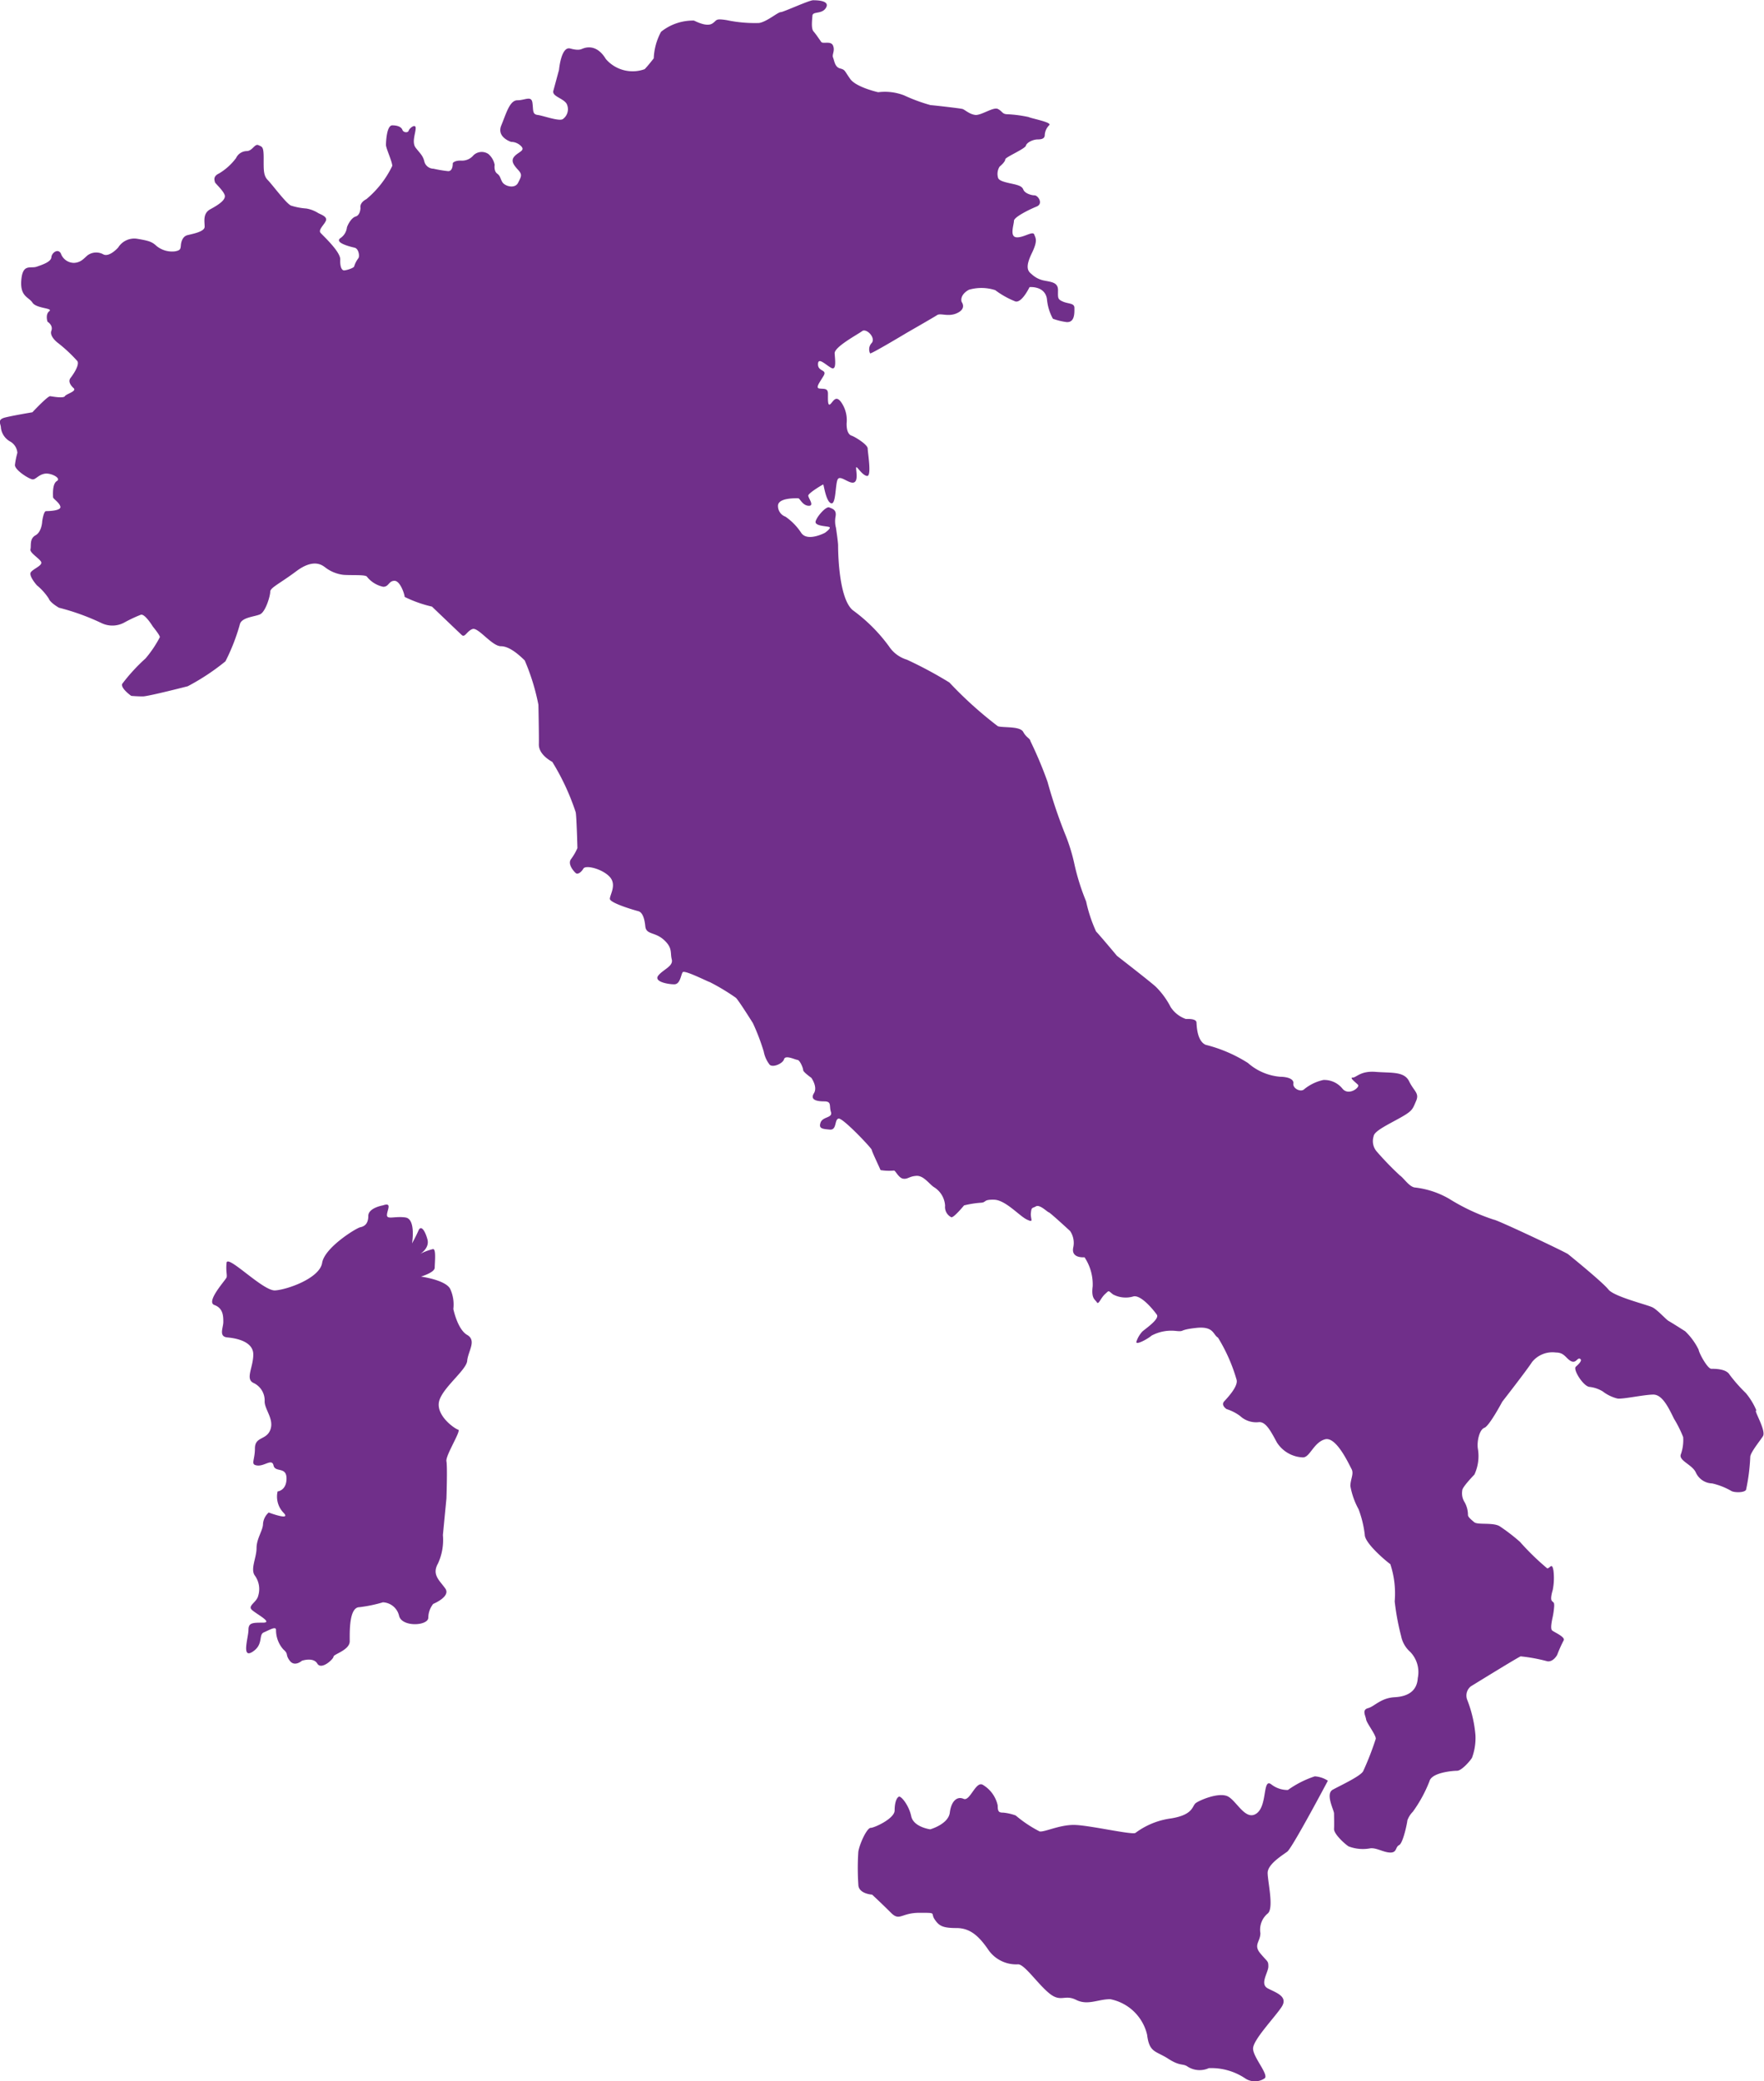 <svg xmlns="http://www.w3.org/2000/svg" width="62.152" height="73.323"><g id="Groupe_419" data-name="Groupe 419" fill="#702f8a"><path id="Tracé_816" data-name="Tracé 816" d="M185.511 62.631a2.414 2.414 0 00-.367-.6 5.433 5.433 0 01-.578-.656c-.122-.2-.508-.2-.639-.2s-.429-.543-.447-.674a2.3 2.3 0 00-.473-.648c-.07-.044-.481-.307-.578-.359s-.385-.385-.569-.481-1.357-.376-1.558-.631-1.322-1.165-1.418-1.243-2.513-1.217-2.617-1.217a7.13 7.13 0 01-1.576-.736 3.092 3.092 0 00-1.225-.4c-.2-.044-.376-.333-.508-.42a10.779 10.779 0 01-.814-.84.562.562 0 01-.114-.543c.018-.184.508-.411.945-.656s.429-.307.551-.587-.07-.333-.245-.692-.631-.289-1.173-.333-.683.2-.814.2.1.166.184.254-.333.411-.551.131a.823.823 0 00-.667-.3 1.6 1.6 0 00-.674.324c-.122.122-.411-.026-.385-.2s-.245-.237-.464-.237a1.963 1.963 0 01-1.137-.487 5.075 5.075 0 00-1.488-.639c-.3-.131-.315-.648-.324-.788s-.307-.122-.376-.122a1.052 1.052 0 01-.534-.42 2.831 2.831 0 00-.516-.709c-.175-.166-1.375-1.095-1.375-1.095s-.6-.718-.736-.858a5.088 5.088 0 01-.351-1.06 7.927 7.927 0 01-.405-1.278 6.428 6.428 0 00-.357-1.147 17.727 17.727 0 01-.6-1.795 14.145 14.145 0 00-.6-1.427c-.018-.105-.14-.114-.254-.324s-.692-.14-.893-.2a13.861 13.861 0 01-1.708-1.541 14.34 14.34 0 00-1.5-.805 1.154 1.154 0 01-.627-.466 5.787 5.787 0 00-1.273-1.273c-.522-.424-.522-2.185-.522-2.293s-.075-.614-.075-.614a.9.9 0 01-.014-.4c.041-.236-.108-.27-.223-.317s-.439.324-.48.493.412.162.486.2-.156.2-.156.2-.628.337-.844-.007a2.056 2.056 0 00-.548-.56.4.4 0 01-.264-.378c-.007-.3.662-.27.716-.27s.149.257.365.264-.014-.27-.014-.358.507-.392.527-.392.094.6.277.662.142-.729.243-.858.405.189.567.122.054-.466.075-.527.2.27.378.3.027-.824.027-.966-.459-.419-.567-.453-.182-.175-.175-.439a1.1 1.1 0 00-.2-.75c-.182-.243-.27-.02-.371.075s-.087-.162-.087-.365-.142-.162-.3-.182.02-.23.149-.453-.2-.135-.2-.4.257.007.459.122.142-.277.128-.507.817-.669.966-.783.486.223.344.412a.323.323 0 00-.061.371c.027.034 1.31-.736 1.31-.736s.932-.534 1.053-.614.392.075.7-.068.2-.337.169-.385-.061-.27.25-.439a1.58 1.58 0 01.926.014 3.06 3.06 0 00.716.4c.23.048.493-.507.493-.507s.548-.054.614.425a1.761 1.761 0 00.209.689 2.208 2.208 0 00.425.11c.358.074.333-.321.333-.493s-.209-.135-.406-.221-.172-.135-.172-.406-.234-.283-.48-.333a.892.892 0 01-.456-.234c-.147-.11-.209-.271.012-.727s.135-.53.086-.665-.382.123-.628.1-.086-.444-.086-.579.555-.406.8-.505.049-.394-.074-.394-.345-.074-.394-.2-.172-.16-.456-.221-.394-.11-.431-.184a.479.479 0 01.049-.406c.086-.074.2-.184.2-.258s.7-.37.727-.48.246-.221.419-.221.246-.049.246-.16a.53.53 0 01.16-.345c.1-.1-.64-.234-.727-.283a4.419 4.419 0 00-.776-.1c-.16-.012-.147-.1-.307-.184s-.591.234-.8.209-.365-.186-.451-.21-1.06-.135-1.121-.135a5.978 5.978 0 01-.936-.345 1.877 1.877 0 00-.911-.11s-.776-.172-.986-.468-.172-.32-.358-.37-.2-.271-.246-.382.074-.234 0-.419-.358-.049-.419-.135-.184-.271-.271-.37-.049-.394-.037-.555.345-.037.481-.283-.307-.258-.456-.258-1.047.419-1.145.419-.493.345-.764.382a4.806 4.806 0 01-1.133-.1c-.419-.066-.333 0-.505.115s-.468-.012-.653-.1a1.8 1.8 0 00-1.158.394 2.137 2.137 0 00-.258.936s-.209.271-.321.382a1.245 1.245 0 01-1.367-.358c-.32-.53-.7-.406-.788-.376s-.147.092-.468.006-.394.751-.394.751l-.2.739c-.053.197.345.258.468.456a.427.427 0 01-.135.542c-.135.086-.69-.123-.886-.147s-.147-.172-.184-.431-.258-.086-.53-.086-.394.468-.567.886.345.579.345.579a.5.5 0 01.349.147c.164.16-.078.2-.225.358s-.037.308.123.481.11.234 0 .456-.468.123-.555-.025-.062-.209-.184-.3-.086-.307-.086-.307a.675.675 0 00-.221-.382.418.418 0 00-.53.049.518.518 0 01-.419.184c-.2-.012-.307.062-.307.1s0 .271-.16.271a4.409 4.409 0 01-.518-.086.337.337 0 01-.321-.246c-.05-.221-.16-.3-.307-.493s0-.517 0-.69-.221 0-.246.086-.184.074-.221-.025-.161-.16-.358-.16-.222.579-.222.693.222.588.222.736a3.486 3.486 0 01-.911 1.17c-.258.135-.209.307-.209.307s0 .258-.172.307-.307.358-.307.394a.525.525 0 01-.234.37c-.209.16.358.3.505.333s.184.3.135.37a.894.894 0 00-.147.283c0 .062-.283.147-.358.147s-.147-.11-.135-.382-.591-.825-.69-.936.123-.283.184-.431-.184-.221-.271-.271a1.14 1.14 0 00-.419-.16 2.319 2.319 0 01-.53-.1c-.16-.049-.665-.739-.825-.9s-.147-.37-.147-.776-.049-.394-.184-.456-.209.209-.419.209a.422.422 0 00-.37.246 2.063 2.063 0 01-.6.542c-.234.11-.147.258-.147.3s.283.283.345.456-.234.358-.505.505-.2.431-.2.616-.468.258-.616.3-.209.209-.221.345-.012.184-.2.221a.866.866 0 01-.653-.184c-.16-.147-.246-.184-.69-.258a.666.666 0 00-.665.307s-.3.345-.518.246a.517.517 0 00-.555.025c-.135.11-.234.258-.481.271a.492.492 0 01-.468-.333c-.1-.184-.321-.025-.333.135s-.3.258-.517.333-.493-.123-.542.468.258.591.394.8.739.184.591.3-.062.37-.062.37.209.123.135.32.221.419.221.419a5.249 5.249 0 01.7.653c.074.147-.16.48-.246.591s-.012.246.11.358-.258.2-.308.283-.431.012-.517 0-.628.567-.628.567-.665.11-.961.184-.147.221-.147.37a.641.641 0 00.333.48.5.5 0 01.246.394 2.86 2.86 0 00-.086.431c0 .184.517.505.628.505s.2-.16.419-.2.6.16.431.258-.135.505-.135.567.221.184.258.333-.419.16-.505.16-.135.358-.135.358-.012.37-.234.493-.147.37-.18.493.315.321.376.444-.258.234-.358.358.209.468.209.468a2.074 2.074 0 01.419.468c.049.147.358.321.358.321a8.186 8.186 0 011.5.542.881.881 0 00.788-.012 5.037 5.037 0 01.6-.283c.145-.037.422.419.422.419s.246.3.246.37a4.007 4.007 0 01-.505.751 6.369 6.369 0 00-.825.9c-.049.16.321.419.321.419s.212.019.406.019 1.585-.358 1.585-.358a7.951 7.951 0 001.328-.878 6.993 6.993 0 00.513-1.321c.078-.233.513-.248.707-.335s.358-.645.358-.793.311-.272.925-.73.917-.2 1.01-.132a1.3 1.3 0 00.645.264c.3.023.793-.016.831.07a.993.993 0 00.567.35c.2.008.195-.21.4-.21s.358.482.358.567a4.348 4.348 0 00.963.342s.933.893 1.048 1 .179-.14.381-.21.683.606 1 .606.668.335.839.5a7.706 7.706 0 01.482 1.562s.023 1.1.016 1.391.264.505.474.622a8.372 8.372 0 01.823 1.771c.031.093.062 1.266.062 1.266a2.027 2.027 0 01-.225.388c-.132.171.093.427.163.49s.195-.023.272-.156.645 0 .917.28.016.637.016.785.862.4 1 .435.218.225.248.531.335.191.653.478.218.45.28.691-.3.35-.474.567.342.31.56.31.233-.342.3-.427.9.342.956.35a7.631 7.631 0 01.917.552c.1.093.6.893.6.893a7.654 7.654 0 01.381 1 1.075 1.075 0 00.187.435c.085.163.482 0 .528-.163s.388.016.474.023.2.287.2.358.287.272.287.272.233.319.093.544.078.287.358.287.171.156.241.373-.287.156-.365.373.07.225.326.248.156-.365.311-.388 1.165 1.048 1.165 1.1.3.676.31.715a1.855 1.855 0 00.474.016c.055 0 .163.264.326.287s.21-.085.466-.1.458.3.621.4a.824.824 0 01.388.653.4.4 0 00.21.4c.07.062.458-.412.458-.412a3.479 3.479 0 01.575-.093c.233-.008.078-.117.482-.108s.893.575 1.158.7.117-.016.14-.233.047-.156.179-.233.4.2.45.21.753.66.753.66a.746.746 0 01.108.59c-.07.373.365.335.4.335a1.725 1.725 0 01.287 1.025c-.055.435.085.458.147.56s.132-.147.287-.287.1-.132.28.008a.951.951 0 00.73.07c.272-.047.7.482.816.645s-.474.544-.521.606a.993.993 0 00-.2.35c-.023.132.4-.1.536-.218a1.473 1.473 0 01.87-.163c.311.031.07-.039.7-.108s.59.241.77.342a5.977 5.977 0 01.653 1.476c.078.233-.342.668-.435.77s-.007.21.085.272a1.618 1.618 0 01.474.241.832.832 0 00.668.218c.248-.016.427.342.63.715a1.136 1.136 0 00.925.528c.241-.008.373-.528.77-.637s.839.87.933 1.041-.031.342-.039.6a2.634 2.634 0 00.289.821 3.788 3.788 0 01.219.9c0 .3.757.936.9 1.035a3.294 3.294 0 01.154 1.311 8.6 8.6 0 00.227 1.225.994.994 0 00.315.551 1.025 1.025 0 01.271.928c-.026.438-.324.648-.814.674s-.709.324-.937.385-.087.263-.07.394.342.534.342.683a10.3 10.3 0 01-.438 1.129c-.062.175-.805.516-1.077.666s.044.718.044.84.009.376 0 .543.342.5.508.613a1.408 1.408 0 00.77.07c.219-.026.473.149.709.149s.166-.193.307-.263.289-.805.289-.867a.815.815 0 01.193-.307 4.8 4.8 0 00.587-1.077c.079-.307.823-.367.972-.367s.429-.307.525-.455a2.014 2.014 0 00.122-.8 4.4 4.4 0 00-.289-1.243.416.416 0 01.122-.473s1.646-1.016 1.76-1.06a5.946 5.946 0 01.945.175c.21.026.342-.227.342-.227a4.715 4.715 0 01.227-.508c.079-.123-.359-.3-.411-.359s-.018-.254.009-.394a2.691 2.691 0 00.07-.464c0-.149-.026-.105-.087-.184s.035-.376.035-.376a2.148 2.148 0 00.026-.683c-.052-.307-.122-.079-.219-.079a8.993 8.993 0 01-.963-.937 6.771 6.771 0 00-.718-.551c-.245-.14-.77-.035-.893-.14s-.219-.184-.219-.254a.913.913 0 00-.122-.455.59.59 0 01-.079-.411c0-.105.307-.429.429-.56a1.549 1.549 0 00.122-.9c-.044-.254.052-.683.227-.744s.631-.92.631-.92.858-1.1 1.051-1.4a.923.923 0 01.84-.333c.3 0 .342.2.525.3s.227-.131.324-.079-.044.184-.149.28.254.674.473.709a1.138 1.138 0 01.473.158 1.406 1.406 0 00.525.254c.193.026.945-.14 1.261-.14s.534.455.727.849a4.215 4.215 0 01.324.648 1.508 1.508 0 01-.079.6c-.1.227.4.367.525.648a.655.655 0 00.578.385 2.424 2.424 0 01.683.271c.105.052.438.062.508-.044a6.889 6.889 0 00.149-1.165c.009-.158.342-.56.447-.727s-.217-.729-.252-.878z" transform="translate(-123.632 -12.952)"/><path id="Tracé_817" data-name="Tracé 817" d="M358.882 469.25a.929.929 0 01-.588-.2c-.307-.23-.128.742-.511 1.023s-.69-.409-1-.588-1.023.128-1.151.23-.077.409-.869.537a2.679 2.679 0 00-1.253.511c-.128.077-1.662-.282-2.174-.282s-1.023.256-1.2.23a4.377 4.377 0 01-.844-.563 1.781 1.781 0 00-.435-.1c-.154 0-.2-.025-.2-.256a1.121 1.121 0 00-.511-.716c-.256-.179-.461.588-.69.486s-.435.077-.486.486-.69.588-.69.588-.588-.077-.669-.461-.353-.716-.431-.69-.154.2-.154.486-.716.613-.844.613-.383.537-.435.838a8.683 8.683 0 000 1.157c0 .332.486.358.486.358s.358.332.665.64.358 0 1 0 .383 0 .537.23.282.307.767.307.793.282 1.126.767a1.192 1.192 0 001.048.511c.23 0 .69.69 1.1 1.023s.537.025.946.23.767-.025 1.2-.025a1.664 1.664 0 011.3 1.253c.077.64.307.563.742.844s.511.154.69.282a.789.789 0 00.742.051 2.139 2.139 0 011.278.358.614.614 0 00.69 0c.154-.128-.409-.742-.409-1.048s.742-1.074 1-1.458-.2-.511-.486-.665.025-.562.025-.767-.025-.154-.281-.461 0-.409 0-.716a.741.741 0 01.256-.69c.23-.179 0-1.126 0-1.432s.511-.614.69-.748 1.432-2.5 1.432-2.5a.97.97 0 00-.461-.154 3.524 3.524 0 00-.948.481z" transform="translate(-313.505 -406.188)"/><path id="Tracé_818" data-name="Tracé 818" d="M187.062 326.646c-.342-.2-.485-.913-.485-.913a1.311 1.311 0 00-.114-.713c-.172-.314-1.027-.428-1.027-.428s.485-.143.485-.314.057-.656-.057-.656a1.941 1.941 0 00-.457.172s.342-.2.257-.514-.228-.514-.314-.314-.228.457-.228.457.143-.856-.228-.913-.656.085-.656-.085.2-.463-.143-.342c0 0-.514.085-.514.371s-.143.371-.285.4-1.255.713-1.342 1.255-1.227.942-1.656.97-1.684-1.285-1.712-.97.028.428 0 .514-.742.856-.428.97.314.4.314.6-.172.514.143.542.913.143.913.6-.285.856 0 1a.679.679 0 01.4.656c0 .285.342.628.2 1s-.542.228-.542.656-.172.571.085.6.514-.257.571 0 .457.028.457.457-.314.457-.314.457a.818.818 0 00.2.742c.314.314-.514 0-.514 0a.6.6 0 00-.2.4c0 .228-.228.514-.228.856s-.228.742-.057.97a.809.809 0 01.114.713c-.057.228-.371.342-.228.485s.77.457.4.457-.514 0-.514.257-.257 1.027.143.77.2-.6.4-.685.428-.228.428-.085a1.029 1.029 0 00.257.685c.2.172.057.172.228.4s.428 0 .428 0 .4-.139.542.1.571-.158.571-.245.571-.228.571-.542-.028-1.2.342-1.2a4.959 4.959 0 00.828-.172.612.612 0 01.571.485c.114.4 1.027.342 1.027.057a.81.81 0 01.172-.485s.628-.257.428-.542-.485-.485-.257-.885a1.986 1.986 0 00.172-1l.124-1.285s.039-1.113 0-1.313.531-1.085.417-1.113-.742-.457-.685-.942.97-1.142 1-1.484.342-.713 0-.913z" transform="translate(-170.604 -279.617)"/></g></svg>